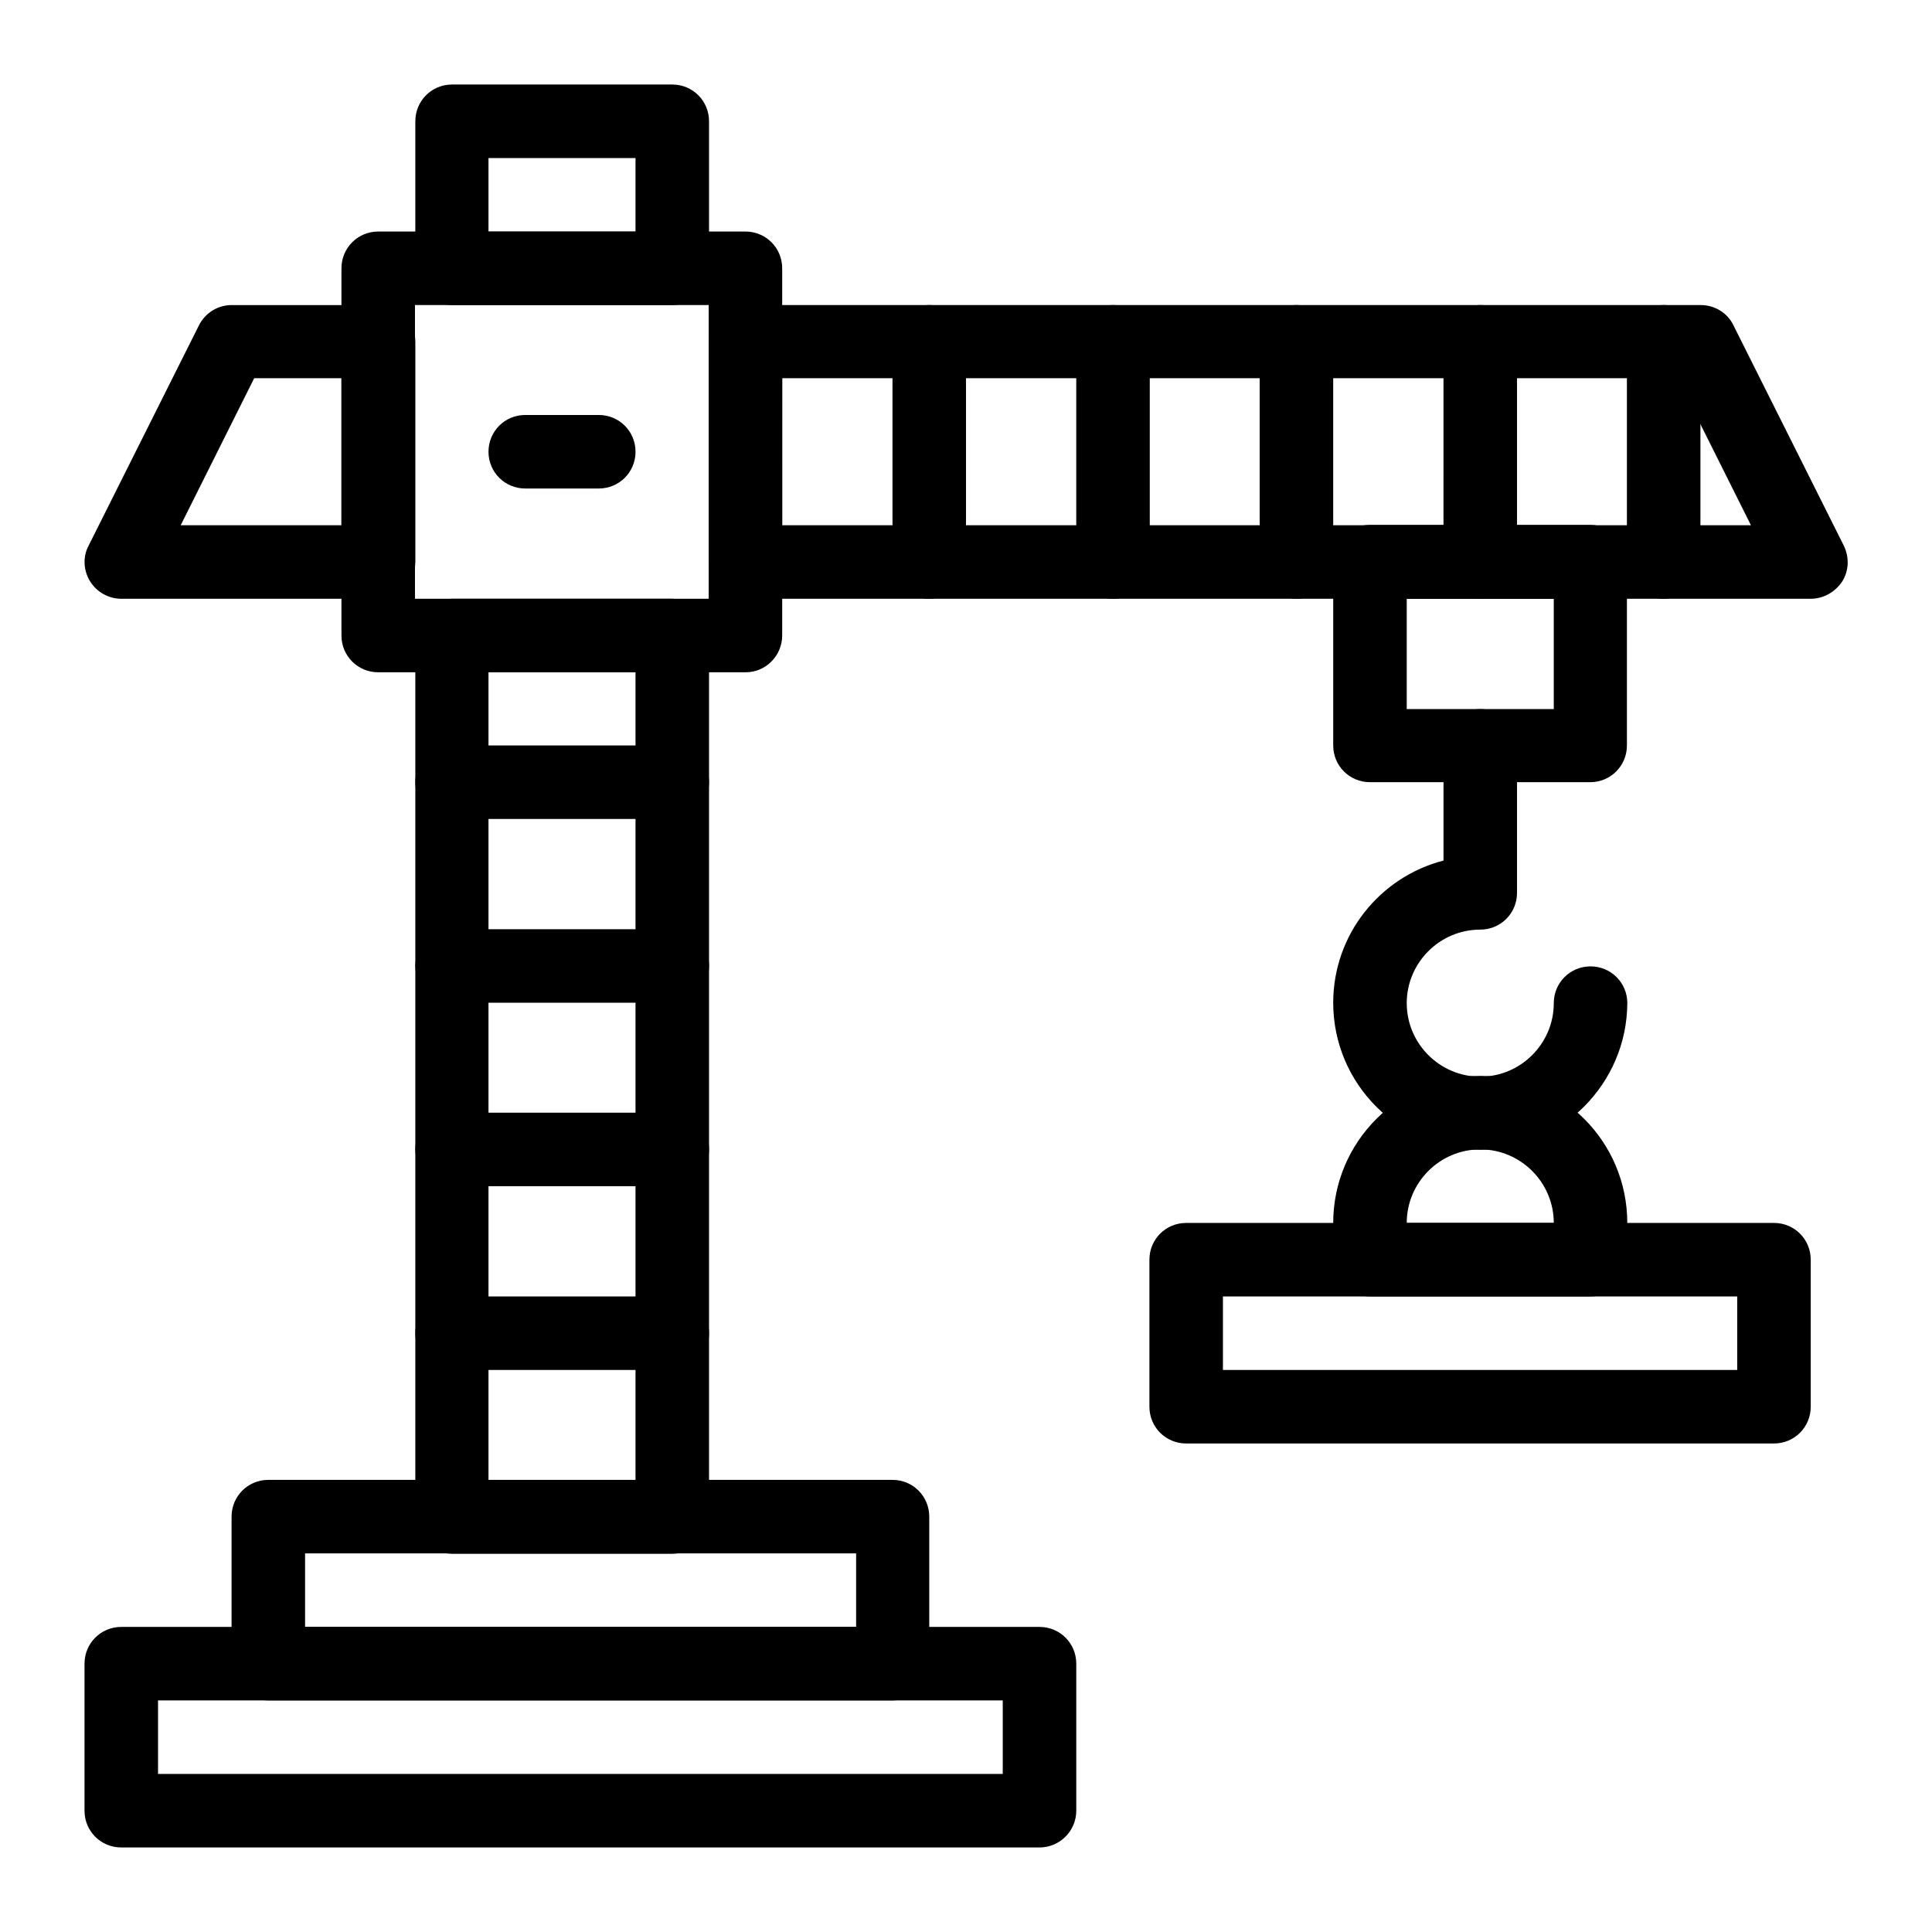 <?xml version="1.0" encoding="UTF-8"?>
<!-- Uploaded to: SVG Repo, www.svgrepo.com, Generator: SVG Repo Mixer Tools -->
<svg fill="#000000" width="800px" height="800px" version="1.1" viewBox="144 144 512 512" xmlns="http://www.w3.org/2000/svg">
 <g>
  <path d="m419.48 633.6h-243.34c-5.41 0-9.742-4.328-9.742-9.742v-38.965c0-5.41 4.328-9.742 9.742-9.742h243.34c5.41 0 9.742 4.328 9.742 9.742v38.965c0 5.41-4.426 9.742-9.742 9.742zm-233.6-19.484h223.86v-19.484h-223.86z"/>
  <path d="m380.52 594.63h-165.41c-5.41 0-9.742-4.328-9.742-9.742v-38.965c0-5.41 4.328-9.742 9.742-9.742h165.41c5.41 0 9.742 4.328 9.742 9.742v38.965c0 5.414-4.332 9.742-9.742 9.742zm-155.67-19.48h146.03v-19.484h-146.03z"/>
  <path d="m322.16 555.77h-58.352c-5.41 0-9.742-4.328-9.742-9.742v-233.6c0-5.41 4.328-9.742 9.742-9.742h58.352c5.41 0 9.742 4.328 9.742 9.742v233.6c0 5.316-4.43 9.742-9.742 9.742zm-48.707-19.484h38.965v-214.12h-38.965z"/>
  <path d="m341.65 322.16h-97.418c-5.41 0-9.742-4.328-9.742-9.742v-97.316c0-5.41 4.328-9.742 9.742-9.742h97.316c5.41 0 9.742 4.328 9.742 9.742v97.316c0 5.312-4.328 9.742-9.641 9.742zm-87.676-19.484h77.836v-77.832h-77.836v77.832z"/>
  <path d="m244.23 302.68h-68.094c-3.344 0-6.496-1.77-8.266-4.625-1.77-2.856-1.969-6.496-0.395-9.445l29.227-58.352c1.672-3.344 5.019-5.41 8.66-5.41h38.965c5.41 0 9.742 4.328 9.742 9.742v58.352c-0.098 5.41-4.426 9.738-9.84 9.738zm-52.348-19.48h42.605v-38.969h-23.125z"/>
  <path d="m623.86 302.68h-282.21c-5.41 0-9.742-4.328-9.742-9.742v-58.352c0-5.41 4.328-9.742 9.742-9.742h253.09c3.641 0 7.086 2.066 8.66 5.41l29.227 58.352c1.477 3.051 1.379 6.594-0.395 9.445-1.871 2.859-5.023 4.629-8.367 4.629zm-272.57-19.48h256.73l-19.484-38.965-237.24-0.004z"/>
  <path d="m390.26 302.68c-5.41 0-9.742-4.328-9.742-9.742v-58.352c0-5.41 4.328-9.742 9.742-9.742 5.41 0 9.742 4.328 9.742 9.742v58.352c0 5.414-4.332 9.742-9.742 9.742z"/>
  <path d="m438.96 302.68c-5.41 0-9.742-4.328-9.742-9.742v-58.352c0-5.41 4.328-9.742 9.742-9.742 5.41 0 9.742 4.328 9.742 9.742v58.352c0 5.414-4.43 9.742-9.742 9.742z"/>
  <path d="m487.57 302.68c-5.41 0-9.742-4.328-9.742-9.742v-58.352c0-5.41 4.328-9.742 9.742-9.742 5.41 0 9.742 4.328 9.742 9.742v58.352c0 5.414-4.328 9.742-9.742 9.742z"/>
  <path d="m536.28 302.68c-5.41 0-9.742-4.328-9.742-9.742l0.004-58.352c0-5.41 4.328-9.742 9.742-9.742 5.41 0 9.742 4.328 9.742 9.742v58.352c-0.004 5.414-4.43 9.742-9.746 9.742z"/>
  <path d="m584.89 302.68c-5.41 0-9.742-4.328-9.742-9.742v-58.352c0-5.41 4.328-9.742 9.742-9.742 5.41 0 9.742 4.328 9.742 9.742v58.352c-0.004 5.414-4.332 9.742-9.742 9.742z"/>
  <path d="m322.16 224.85h-58.352c-5.41 0-9.742-4.328-9.742-9.742v-38.969c0-5.41 4.328-9.742 9.742-9.742h58.352c5.41 0 9.742 4.328 9.742 9.742v38.965c0 5.316-4.43 9.746-9.742 9.746zm-48.707-19.484h38.965v-19.484h-38.965z"/>
  <path d="m302.68 273.46h-19.484c-5.41 0-9.742-4.328-9.742-9.742 0-5.41 4.328-9.742 9.742-9.742h19.484c5.41 0 9.742 4.328 9.742 9.742 0 5.41-4.328 9.742-9.742 9.742z"/>
  <path d="m565.41 351.29h-58.352c-5.41 0-9.742-4.328-9.742-9.742v-48.707c0-5.41 4.328-9.742 9.742-9.742h58.352c5.41 0 9.742 4.328 9.742 9.742v48.707c0 5.414-4.332 9.742-9.742 9.742zm-48.609-19.383h38.965v-29.227h-38.965z"/>
  <path d="m536.28 448.71c-21.453 0-38.965-17.418-38.965-38.965 0-18.105 12.398-33.359 29.227-37.688v-30.406c0-5.41 4.328-9.742 9.742-9.742 5.41 0 9.742 4.328 9.742 9.742v38.965c0 5.41-4.328 9.742-9.742 9.742-10.727 0-19.484 8.758-19.484 19.484 0 10.727 8.758 19.484 19.484 19.484 10.727 0 19.484-8.758 19.484-19.484 0-5.41 4.328-9.742 9.742-9.742 5.41 0 9.742 4.328 9.742 9.742-0.102 21.352-17.52 38.867-38.973 38.867z"/>
  <path d="m565.41 487.57h-58.352c-5.41 0-9.742-4.328-9.742-9.742v-9.742c0-21.453 17.418-38.965 38.965-38.965 21.551 0 38.965 17.418 38.965 38.965v9.742c-0.094 5.414-4.426 9.742-9.836 9.742zm-48.609-19.484h38.965c0-10.727-8.758-19.484-19.484-19.484-10.723 0.004-19.48 8.762-19.48 19.484z"/>
  <path d="m614.12 526.54h-155.77c-5.41 0-9.742-4.328-9.742-9.742v-38.965c0-5.41 4.328-9.742 9.742-9.742h155.77c5.41 0 9.742 4.328 9.742 9.742v38.965c-0.004 5.41-4.332 9.742-9.746 9.742zm-146.03-19.484h136.29v-19.484h-136.29z"/>
  <path d="m322.16 507.06h-58.352c-5.41 0-9.742-4.328-9.742-9.742 0-5.41 4.328-9.742 9.742-9.742h58.352c5.41 0 9.742 4.328 9.742 9.742 0 5.41-4.43 9.742-9.742 9.742z"/>
  <path d="m322.16 458.35h-58.352c-5.41 0-9.742-4.328-9.742-9.742 0-5.41 4.328-9.742 9.742-9.742h58.352c5.41 0 9.742 4.328 9.742 9.742 0 5.41-4.43 9.742-9.742 9.742z"/>
  <path d="m322.16 409.74h-58.352c-5.41 0-9.742-4.328-9.742-9.742 0-5.41 4.328-9.742 9.742-9.742h58.352c5.41 0 9.742 4.328 9.742 9.742 0 5.414-4.43 9.742-9.742 9.742z"/>
  <path d="m322.16 361.03h-58.352c-5.41 0-9.742-4.328-9.742-9.742 0-5.41 4.328-9.742 9.742-9.742h58.352c5.41 0 9.742 4.328 9.742 9.742 0 5.414-4.43 9.742-9.742 9.742z"/>
 </g>
</svg>